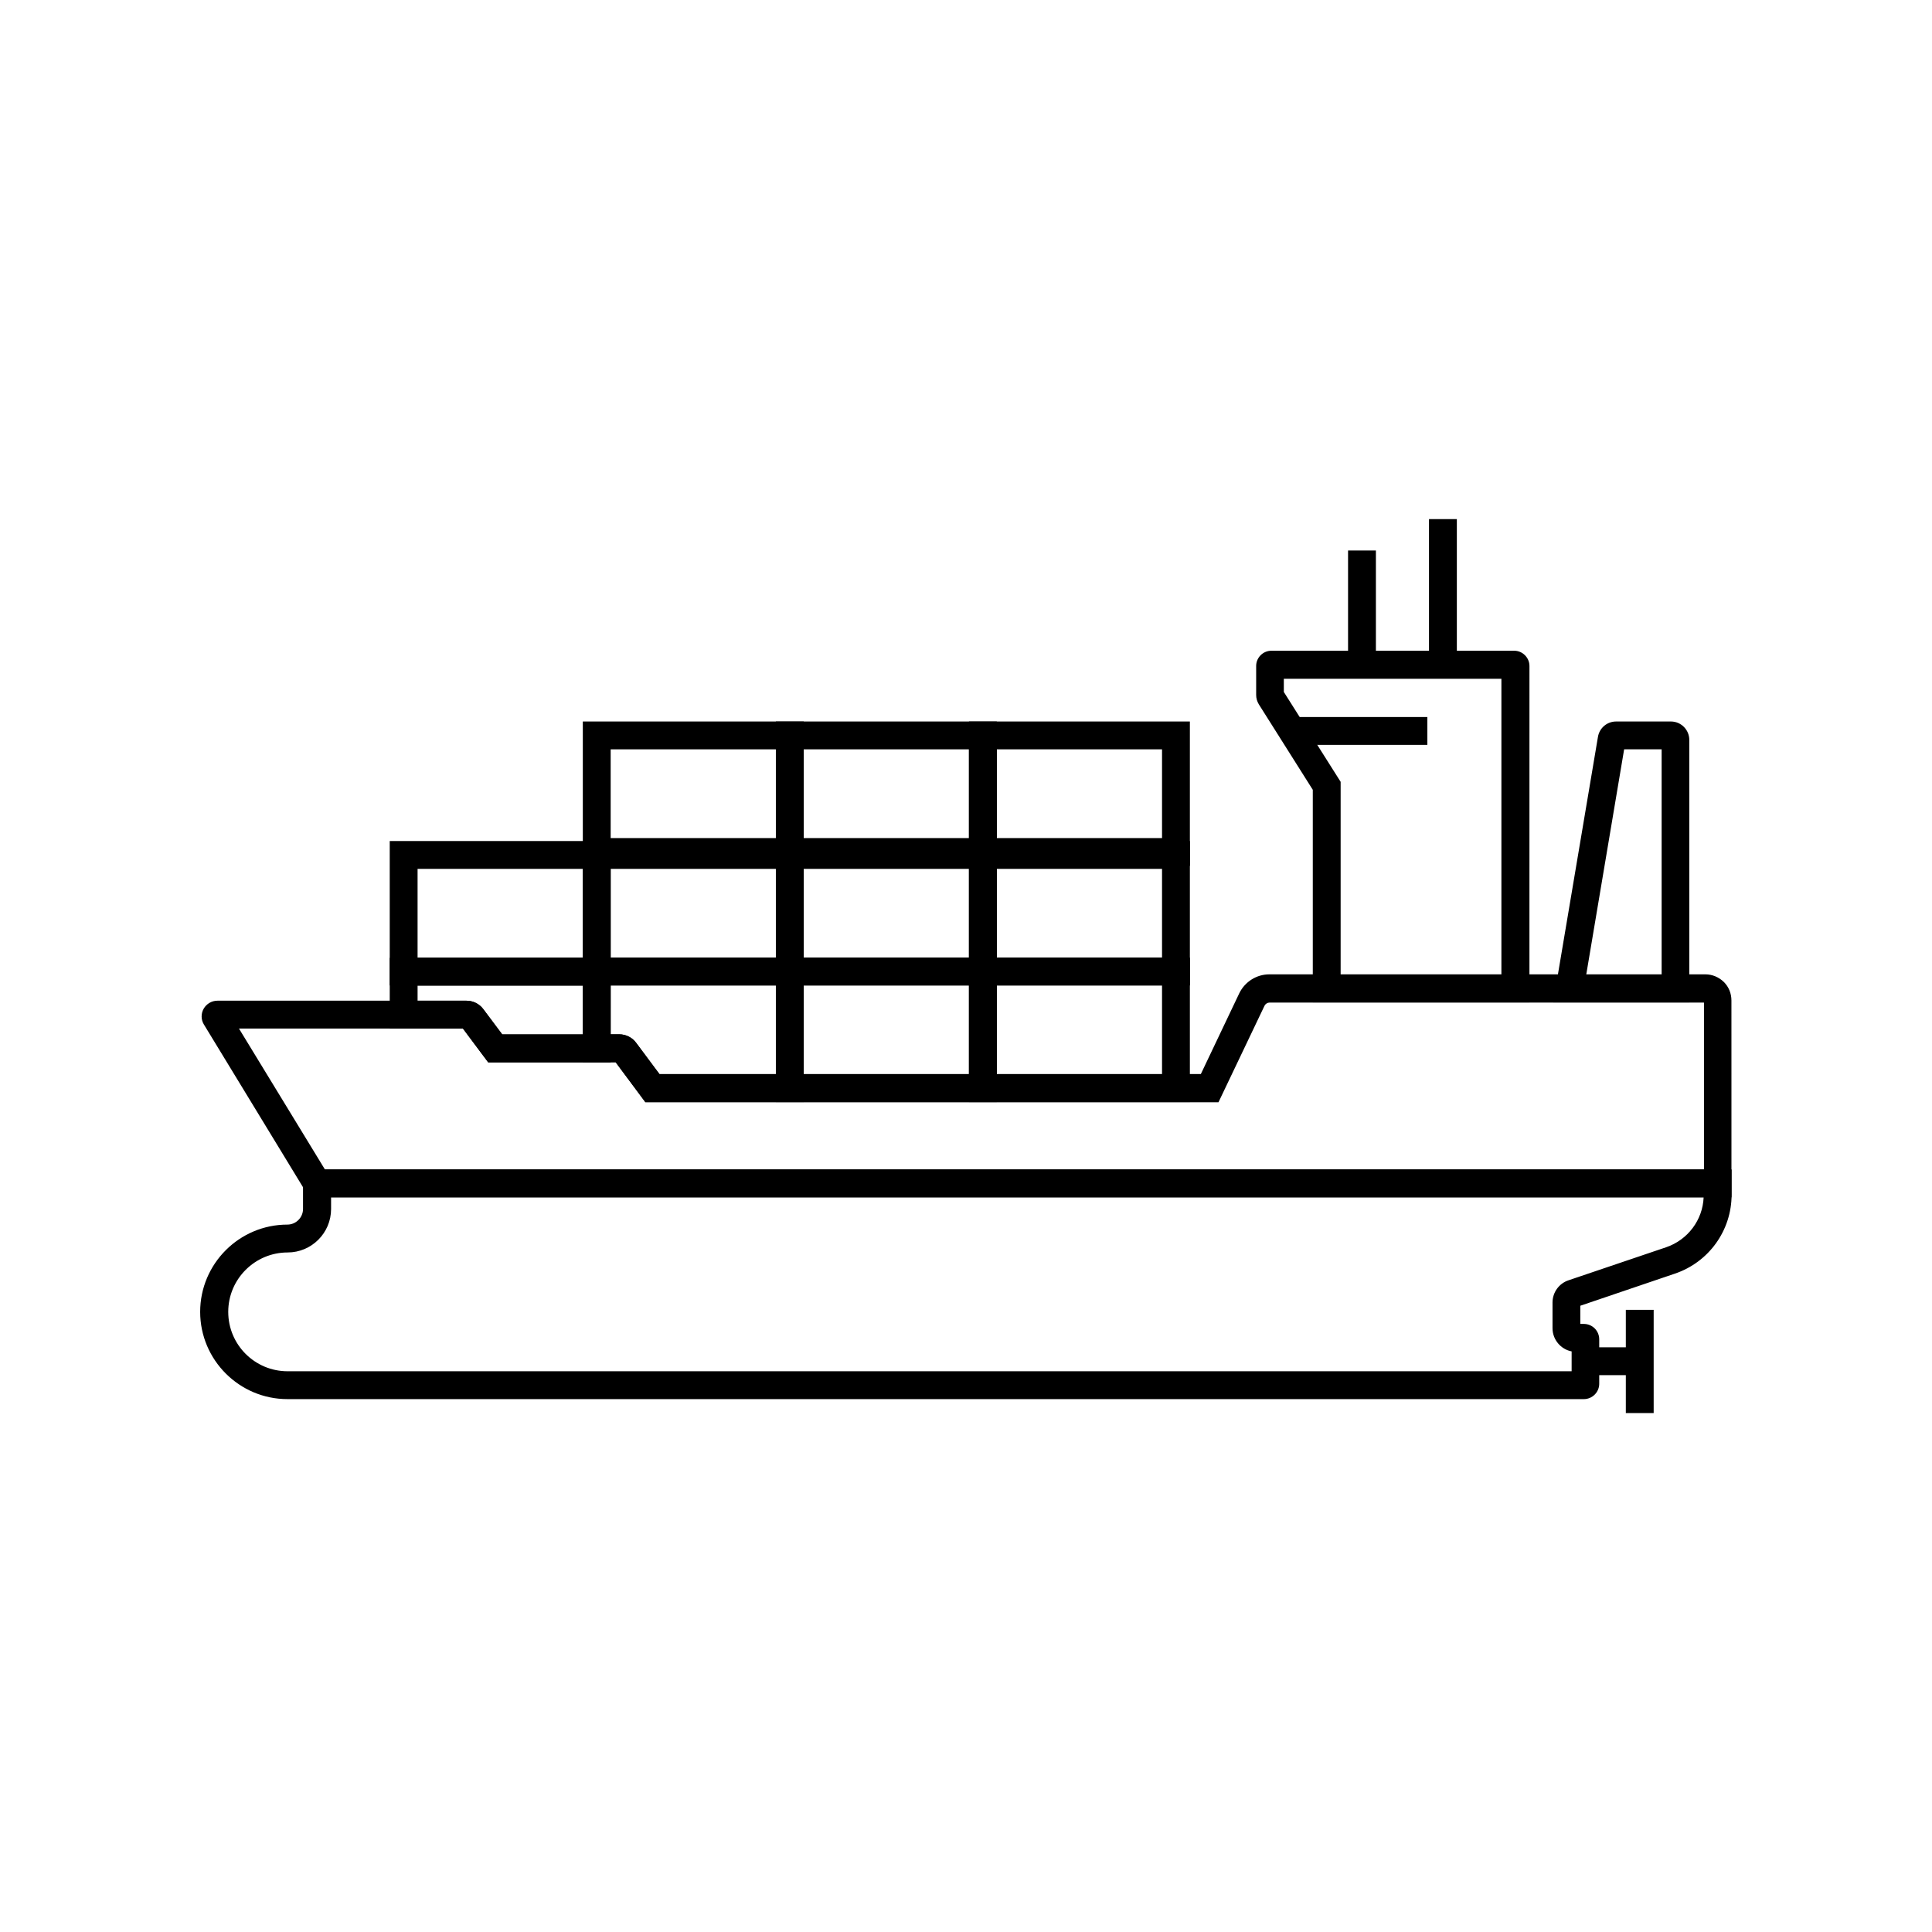 <?xml version="1.0" encoding="UTF-8"?>
<!-- Uploaded to: SVG Find, www.svgrepo.com, Generator: SVG Find Mixer Tools -->
<svg fill="#000000" width="800px" height="800px" version="1.1" viewBox="144 144 512 512" xmlns="http://www.w3.org/2000/svg">
 <g>
  <path d="m549.27 409.64h-57.367v-56.332l-14.32-22.684c-0.441-0.738-0.688-1.574-0.688-2.461v-7.676c0-2.215 1.82-4.035 4.035-4.035h64.453c2.164 0.051 3.938 1.871 3.938 4.035l-0.004 89.152zm-49.988-7.379h42.605v-78.375h-57.66v3.492l15.055 23.812z"/>
  <path d="m591.73 409.64h-36.113l11.855-70.355c0.395-2.363 2.41-4.082 4.82-4.082h14.516c2.707 0 4.871 2.215 4.871 4.871l0.004 69.566zm-27.355-7.379h19.977v-59.68h-9.938z"/>
  <path d="m522.7 281.57h7.379v38.621h-7.379z"/>
  <path d="m501.25 289.89h7.379v30.309h-7.379z"/>
  <path d="m486.74 334.02h35.523v7.379h-35.523z"/>
  <path d="m563.98 501.05h14.562v7.379h-14.562z"/>
  <path d="m574.86 491.12h7.379v27.355h-7.379z"/>
  <path d="m563.74 514.78h-343.57c-12.742 0-23.125-10.383-23.125-23.125s10.383-23.125 23.125-23.125c2.262 0 4.133-1.871 4.133-4.133v-10.48h378.59v6.691c0 9.445-6.004 17.859-15.008 20.91l-25.09 8.516v4.82h0.934c2.262 0 4.082 1.82 4.082 4.082v11.66c0.055 2.316-1.816 4.184-4.078 4.184zm-332-53.48v3.102c0 6.348-5.164 11.512-11.512 11.512-8.66 0-15.742 7.035-15.742 15.742s7.035 15.742 15.742 15.742h340.27v-5.266c-2.856-0.543-5.066-3.102-5.066-6.148v-6.789c0-2.707 1.723-5.066 4.231-5.902l25.879-8.758c5.758-1.969 9.691-7.231 9.938-13.234z"/>
  <path d="m459.33 436.06h-58.547v-38.277h58.547zm-51.168-7.379h43.789v-23.52h-43.789z"/>
  <path d="m459.33 405.16h-58.547v-38.277h58.547zm-51.168-7.379h43.789v-23.52h-43.789z"/>
  <path d="m408.16 436.06h-58.547v-38.277h58.547zm-51.168-7.379h43.789v-23.52h-43.789z"/>
  <path d="m408.16 405.16h-58.547v-38.277h58.547zm-51.168-7.379h43.789v-23.52h-43.789z"/>
  <path d="m459.33 373.48h-58.547v-38.277h58.547zm-51.168-7.379h43.789v-23.52h-43.789z"/>
  <path d="m408.16 373.48h-58.547v-38.277h58.547zm-51.168-7.379h43.789v-23.52h-43.789z"/>
  <path d="m357 405.16h-58.547v-38.277h58.547zm-51.168-7.379h43.789v-23.52h-43.789z"/>
  <path d="m305.83 405.16h-58.547v-38.277h58.547zm-51.168-7.379h43.789v-23.52h-43.789z"/>
  <path d="m357 373.48h-58.547v-38.277h58.547zm-51.168-7.379h43.789v-23.52h-43.789z"/>
  <path d="m602.9 461.3h-376.97l-27.898-45.805c-0.789-1.277-0.789-2.902-0.051-4.184 0.738-1.277 2.117-2.117 3.641-2.117h65.977c1.77 0 3.445 0.836 4.477 2.215l5.019 6.691h30.996c1.77 0 3.445 0.836 4.477 2.215l6.199 8.316h143.47l10.184-21.402c1.477-3.051 4.574-5.019 7.969-5.019h115.57c1.82 0 3.543 0.738 4.871 2.016 1.328 1.328 2.016 3.051 2.016 4.922l0.008 52.152zm-372.79-7.379h365.46v-44.23h-115.13c-0.543 0-1.082 0.344-1.328 0.836l-12.203 25.586h-151.88l-7.871-10.578h-33.801l-6.691-8.953-59.336-0.004zm365.85-44.23s0.051 0 0 0z"/>
  <path d="m357 436.06h-41.969l-7.871-10.578h-8.707v-27.699h58.547zm-38.227-7.379h30.848v-23.52h-43.789v12.941h2.262c1.77 0 3.445 0.836 4.477 2.262z"/>
  <path d="m305.83 425.54h-32.422l-6.691-8.953h-19.434v-18.746h54.859v3.691h3.691zm-28.73-7.383h21.352v-12.941h-43.789v3.984h12.941c1.77 0 3.445 0.836 4.477 2.262z"/>
 </g>
</svg>